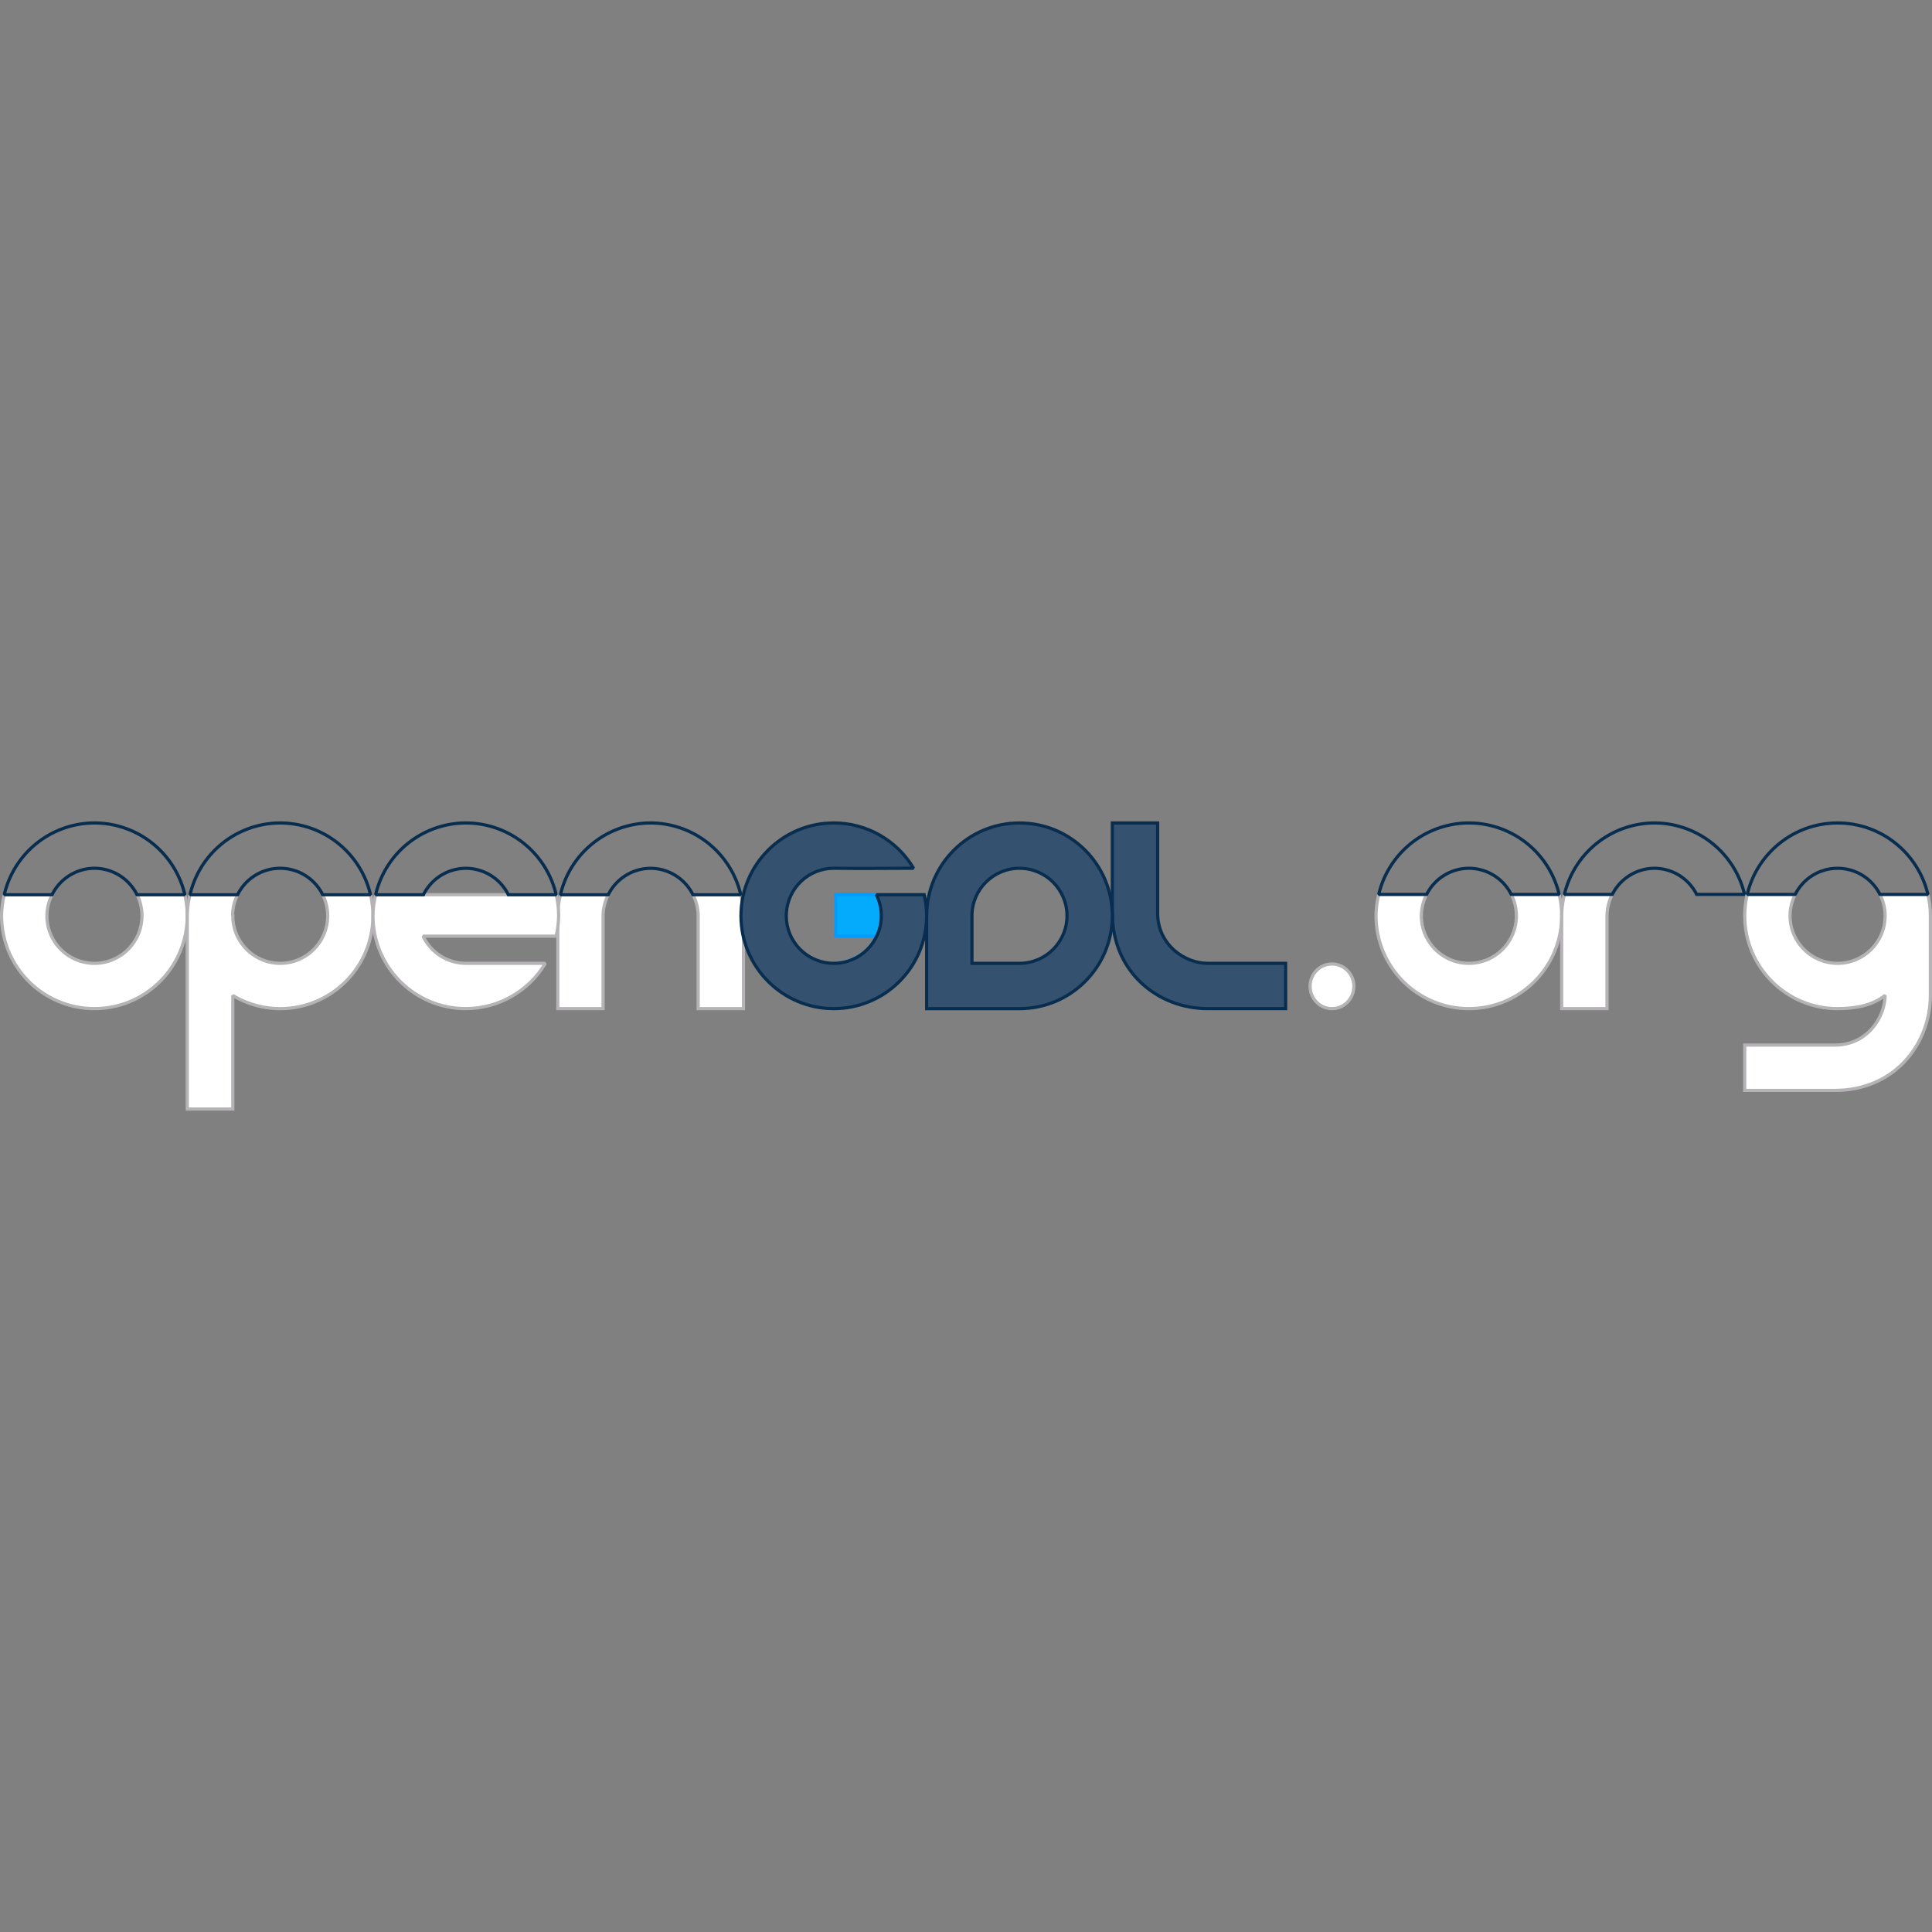 <?xml version="1.0" encoding="UTF-8" standalone="no"?>
<!-- Created with Inkscape (http://www.inkscape.org/) -->

<svg
   width="60"
   height="60"
   viewBox="0 0 60 60"
   version="1.1"
   id="svg1"
   inkscape:version="1.4 (e7c3feb, 2024-10-09)"
   sodipodi:docname="opengdl.svg"
   xml:space="preserve"
   xmlns:inkscape="http://www.inkscape.org/namespaces/inkscape"
   xmlns:sodipodi="http://sodipodi.sourceforge.net/DTD/sodipodi-0.dtd"
   xmlns="http://www.w3.org/2000/svg"
   xmlns:svg="http://www.w3.org/2000/svg"><rect x="0" y="0" width="60" height="60" fill="#808080" stroke="none"/><sodipodi:namedview
     id="namedview1"
     pagecolor="#ffffff"
     bordercolor="#000000"
     borderopacity="0.25"
     inkscape:showpageshadow="2"
     inkscape:pageopacity="0.0"
     inkscape:pagecheckerboard="0"
     inkscape:deskcolor="#d1d1d1"
     inkscape:document-units="px"
     inkscape:zoom="8.9331156"
     inkscape:cx="43.210008"
     inkscape:cy="37.388971"
     inkscape:window-width="1920"
     inkscape:window-height="1011"
     inkscape:window-x="0"
     inkscape:window-y="32"
     inkscape:window-maximized="1"
     inkscape:current-layer="layer1"
     showgrid="false"
     showguides="true" /><defs
     id="defs1" /><g
     inkscape:label="Capa 1"
     inkscape:groupmode="layer"
     id="layer1"><path
       id="path1"
       style="fill:#ffffff;fill-opacity:1;stroke:#b5b3b5;stroke-width:0.099;stroke-miterlimit:1.6;stroke-dasharray:none;stroke-opacity:1;paint-order:markers fill stroke"
       d="M 5.74,27.785 H 4.255 A 1.476,1.476 0 0 1 4.409,28.441 1.476,1.476 0 0 1 2.933,29.917 1.476,1.476 0 0 1 1.457,28.441 1.476,1.476 0 0 1 1.618,27.785 H 0.132 a 2.883,2.883 0 0 0 -0.083,0.656 2.883,2.883 0 0 0 2.883,2.883 2.883,2.883 0 0 0 2.883,-2.883 2.883,2.883 0 0 0 -0.076,-0.656 z" /><path
       id="path27"
       style="fill:none;fill-opacity:1;stroke:#082d4e;stroke-width:0.099;stroke-miterlimit:1.6;stroke-dasharray:none;stroke-opacity:1;paint-order:markers fill stroke"
       d="M 2.933,25.558 A 2.883,2.883 0 0 0 0.132,27.785 h 1.485 a 1.476,1.476 0 0 1 1.315,-0.82 1.476,1.476 0 0 1 1.322,0.82 H 5.74 A 2.883,2.883 0 0 0 2.933,25.558 Z" /><path
       id="path2"
       style="fill:#ffffff;fill-opacity:1;stroke:#b5b3b5;stroke-width:0.099;stroke-miterlimit:1.6;stroke-dasharray:none;stroke-opacity:1;paint-order:markers fill stroke"
       d="m 11.507,27.785 h -1.485 a 1.476,1.476 0 0 1 0.154,0.656 1.476,1.476 0 0 1 -1.476,1.476 1.476,1.476 0 0 1 -1.469,-1.4 v -0.076 h -0.008 A 1.476,1.476 0 0 1 7.379,27.785 H 5.9 a 2.883,2.883 0 0 0 -0.085,0.656 v 6.001 h 1.415 v -3.526 a 2.883,2.883 0 0 0 1.469,0.409 2.883,2.883 0 0 0 2.883,-2.883 2.883,2.883 0 0 0 -0.076,-0.656 z" /><path
       id="path28"
       style="fill:none;fill-opacity:1;stroke:#082d4e;stroke-width:0.099;stroke-miterlimit:1.6;stroke-dasharray:none;stroke-opacity:1;paint-order:markers fill stroke"
       d="M 8.7,25.558 A 2.883,2.883 0 0 0 5.901,27.785 h 1.478 a 1.476,1.476 0 0 1 1.32,-0.82 1.476,1.476 0 0 1 1.322,0.82 h 1.485 A 2.883,2.883 0 0 0 8.7,25.558 Z" /><path
       id="path3"
       style="fill:#ffffff;fill-opacity:1;stroke:#b5b3b5;stroke-width:0.099;stroke-miterlimit:1.6;stroke-dasharray:none;stroke-opacity:1;paint-order:markers fill stroke"
       d="m 48.422,27.776 h -1.488 a 1.476,1.476 0 0 1 0.159,0.665 1.476,1.476 0 0 1 -1.476,1.476 1.476,1.476 0 0 1 -1.476,-1.476 1.476,1.476 0 0 1 0.166,-0.665 h -1.488 a 2.883,2.883 0 0 0 -0.085,0.665 2.883,2.883 0 0 0 2.883,2.883 2.883,2.883 0 0 0 2.883,-2.883 2.883,2.883 0 0 0 -0.078,-0.665 z" /><path
       id="path21"
       style="fill:none;fill-opacity:1;stroke:#082d4e;stroke-width:0.099;stroke-miterlimit:1.6;stroke-dasharray:none;stroke-opacity:1;paint-order:markers fill stroke"
       d="m 45.617,25.558 a 2.883,2.883 0 0 0 -2.799,2.218 h 1.488 a 1.476,1.476 0 0 1 1.31,-0.811 1.476,1.476 0 0 1 1.317,0.811 h 1.488 a 2.883,2.883 0 0 0 -2.805,-2.218 z" /><path
       id="path4"
       style="fill:#ffffff;fill-opacity:1;stroke:#b5b3b5;stroke-width:0.099;stroke-miterlimit:1.6;stroke-dasharray:none;stroke-opacity:1;paint-order:markers fill stroke"
       d="M 18.891,27.785 H 17.405 a 2.883,2.883 0 0 0 -0.083,0.656 v 2.883 h 1.407 V 28.441 A 1.476,1.476 0 0 1 18.891,27.785 Z" /><path
       id="path31"
       style="fill:#ffffff;fill-opacity:1;stroke:#b5b3b5;stroke-width:0.099;stroke-miterlimit:1.6;stroke-dasharray:none;stroke-opacity:1;paint-order:markers fill stroke"
       d="m 23.006,27.785 h -1.485 a 1.476,1.476 0 0 1 0.161,0.656 v 2.883 h 1.407 v -2.883 a 2.883,2.883 0 0 0 -0.083,-0.656 z" /><path
       id="path30"
       style="fill:none;fill-opacity:1;stroke:#082d4e;stroke-width:0.099;stroke-miterlimit:1.6;stroke-dasharray:none;stroke-opacity:1;paint-order:markers fill stroke"
       d="m 20.206,25.558 a 2.883,2.883 0 0 0 -2.801,2.228 h 1.485 a 1.476,1.476 0 0 1 1.315,-0.82 1.476,1.476 0 0 1 1.315,0.82 h 1.485 A 2.883,2.883 0 0 0 20.206,25.558 Z" /><path
       id="path6"
       style="fill:#ffffff;fill-opacity:1;stroke:#b5b3b5;stroke-width:0.099;stroke-miterlimit:1.6;stroke-dasharray:none;stroke-opacity:1;paint-order:markers fill stroke"
       d="m 50.073,27.776 h -1.488 a 2.883,2.883 0 0 0 -0.085,0.665 v 2.883 h 1.407 v -2.883 a 1.476,1.476 0 0 1 0.166,-0.665 z" /><path
       id="path23"
       style="fill:#000000;fill-opacity:1;stroke:none;stroke-width:0.418;stroke-miterlimit:1.6;stroke-opacity:1;paint-order:markers fill stroke"
       d="m 54.181,27.776 h -1.488 a 1.476,1.476 0 0 1 0.006,0.009 h 1.485 a 2.883,2.883 0 0 0 -0.003,-0.009 z" /><path
       id="path22"
       style="fill:none;fill-opacity:1;stroke:#082d4e;stroke-width:0.099;stroke-miterlimit:1.6;stroke-dasharray:none;stroke-opacity:1;paint-order:markers fill stroke"
       d="m 51.383,25.558 a 2.883,2.883 0 0 0 -2.799,2.218 h 1.488 a 1.476,1.476 0 0 1 1.31,-0.811 1.476,1.476 0 0 1 1.309,0.811 h 1.488 a 2.883,2.883 0 0 0 -2.797,-2.218 z" /><ellipse
       style="fill:#ffffff;stroke:#b5b3b5;stroke-width:0.099;stroke-miterlimit:1.6;stroke-dasharray:none;stroke-opacity:1;paint-order:markers fill stroke"
       id="path7"
       cx="41.366"
       cy="30.631"
       rx="0.68"
       ry="0.694" /><path
       id="path8"
       style="fill:#ffffff;fill-opacity:1;stroke:#b5b3b5;stroke-width:0.099;stroke-miterlimit:1.6;stroke-dasharray:none;stroke-opacity:1;paint-order:markers fill stroke"
       d="m 59.873,27.776 h -1.489 c 0.101,0.2 0.16,0.426 0.16,0.665 v 2.35e-4 c -8e-5,0.815 -0.661,1.476 -1.476,1.476 -0.815,5.4e-5 -1.476,-0.661 -1.476,-1.476 -2e-5,-0.24 0.058,-0.465 0.16,-0.665 H 54.262 c -0.051,0.214 -0.078,0.436 -0.078,0.665 5e-5,1.592 1.291,2.883 2.883,2.883 0.52,-0.002 1.066,-0.083 1.476,-0.413 0,0.69 -0.566,1.545 -1.555,1.545 H 54.184 v 1.407 h 2.804 c 1.833,0 2.962,-1.423 2.962,-2.962 v -2.461 -2.35e-4 c -10e-6,-0.229 -0.027,-0.451 -0.078,-0.665 z" /><path
       id="path24"
       style="fill:none;fill-opacity:1;stroke:#082d4e;stroke-width:0.099;stroke-miterlimit:1.6;stroke-dasharray:none;stroke-opacity:1;paint-order:markers fill stroke"
       d="m 57.067,25.558 c -1.363,-7.1e-5 -2.505,0.947 -2.805,2.218 h 1.489 c 0.243,-0.481 0.741,-0.811 1.317,-0.811 0.576,5.3e-5 1.073,0.33 1.316,0.811 h 1.489 c -0.3,-1.272 -1.442,-2.218 -2.805,-2.218 z" /><path
       id="path11"
       style="fill:#34526f;fill-opacity:1;stroke:#082d4e;stroke-width:0.099;stroke-miterlimit:1.6;stroke-dasharray:none;stroke-opacity:1;paint-order:markers fill stroke"
       d="m 39.926,29.917 h -2.429 c -0.69,0 -1.545,-0.566 -1.545,-1.555 v -2.804 h -1.407 v 2.804 c 0,1.833 1.423,2.962 2.962,2.962 h 2.419 v 0 z"
       sodipodi:nodetypes="cczcczzccc" /><path
       id="path14"
       style="fill:#34526f;fill-opacity:1;stroke:#082d4e;stroke-width:0.099;stroke-miterlimit:1.6;stroke-dasharray:none;stroke-opacity:1;paint-order:markers fill stroke"
       d="m 31.661,25.558 c -1.592,-8.2e-5 -2.883,1.291 -2.883,2.883 v 2.41e-4 2.883 h 2.883 2.4e-4 c 1.592,-5.4e-5 2.883,-1.291 2.883,-2.883 9e-5,-1.592 -1.291,-2.883 -2.883,-2.883 z m 0,1.407 c 0.815,7.6e-5 1.476,0.661 1.476,1.476 -7e-5,0.815 -0.661,1.476 -1.476,1.476 h -2.4e-4 -1.476 v -1.476 -2.4e-4 c 8e-5,-0.815 0.661,-1.476 1.476,-1.476 z"
       sodipodi:nodetypes="cscccsccccscccsc" /><path
       id="path18"
       style="fill:#ffffff;fill-opacity:1;stroke:#b5b3b5;stroke-width:0.099;stroke-miterlimit:1.6;stroke-dasharray:none;stroke-opacity:1;paint-order:markers fill stroke"
       d="m 17.273,27.785 h -1.485 -2.637 -1.485 c -0.053,0.215 -0.08,0.435 -0.083,0.656 5e-5,1.592 1.291,2.883 2.883,2.883 1.014,-0.002 1.952,-0.536 2.471,-1.407 h -2.471 -2.4e-4 c -0.568,-0.002 -1.083,-0.33 -1.327,-0.843 h 4.133 c 0.049,-0.208 0.075,-0.42 0.078,-0.633 -2.7e-4,-0.221 -0.026,-0.441 -0.076,-0.656 z"
       sodipodi:nodetypes="ccccccccscccc" /><path
       id="path29"
       style="fill:none;fill-opacity:1;stroke:#082d4e;stroke-width:0.099;stroke-miterlimit:1.6;stroke-dasharray:none;stroke-opacity:1;paint-order:markers fill stroke"
       d="m 14.466,25.558 a 2.883,2.883 0 0 0 -2.801,2.228 h 1.485 a 1.476,1.476 0 0 1 1.315,-0.82 1.476,1.476 0 0 1 1.322,0.82 h 1.485 a 2.883,2.883 0 0 0 -2.807,-2.228 z" /><path
       id="path19"
       style="fill:#04aafc;fill-opacity:1;stroke:#049cfc;stroke-width:0.099;stroke-miterlimit:1.6;stroke-dasharray:none;stroke-opacity:1;paint-order:markers fill stroke"
       d="m 25.954,27.785 v 1.289 h 1.267 c -0.228,0.481 -0.696,0.799 -1.221,0.839 0.766,-0.054 1.37,-0.692 1.37,-1.472 -2.3e-4,-0.228 -0.053,-0.452 -0.154,-0.656 z" /><path
       id="path32"
       style="fill:#34526f;fill-opacity:1;stroke:#082d4e;stroke-width:0.099;stroke-miterlimit:1.6;stroke-dasharray:none;stroke-opacity:1;paint-order:markers fill stroke"
       d="m 25.894,25.558 c -1.593,-8.2e-5 -2.884,1.291 -2.883,2.883 5e-5,1.592 1.291,2.883 2.883,2.883 1.592,-4.9e-5 2.883,-1.291 2.883,-2.883 -2.7e-4,-0.221 -0.026,-0.441 -0.076,-0.656 h -1.485 c 0.101,0.204 0.154,0.428 0.154,0.656 -8e-5,0.815 -0.661,1.476 -1.476,1.476 -0.101,6e-6 -0.2,-0.01 -0.296,-0.03 -10e-4,-2.7e-4 -0.003,-4.32e-4 -0.004,-7.05e-4 -0.333,-0.069 -0.625,-0.25 -0.835,-0.502 -0.003,-0.004 -0.006,-0.007 -0.009,-0.011 -0.057,-0.069 -0.107,-0.144 -0.15,-0.223 -0.003,-0.005 -0.005,-0.009 -0.008,-0.014 -0.042,-0.079 -0.078,-0.162 -0.105,-0.249 -0.002,-0.005 -0.004,-0.011 -0.005,-0.016 -0.027,-0.087 -0.045,-0.178 -0.055,-0.271 -6.5e-4,-0.006 -0.001,-0.012 -0.002,-0.018 -0.004,-0.047 -0.007,-0.094 -0.007,-0.142 3.4e-4,-0.034 0.002,-0.067 0.005,-0.101 0.052,-0.768 0.69,-1.375 1.471,-1.375 0.825,0.011 1.651,0.002 2.477,0 -0.52,-0.873 -1.461,-1.407 -2.477,-1.407 z" /></g></svg>
